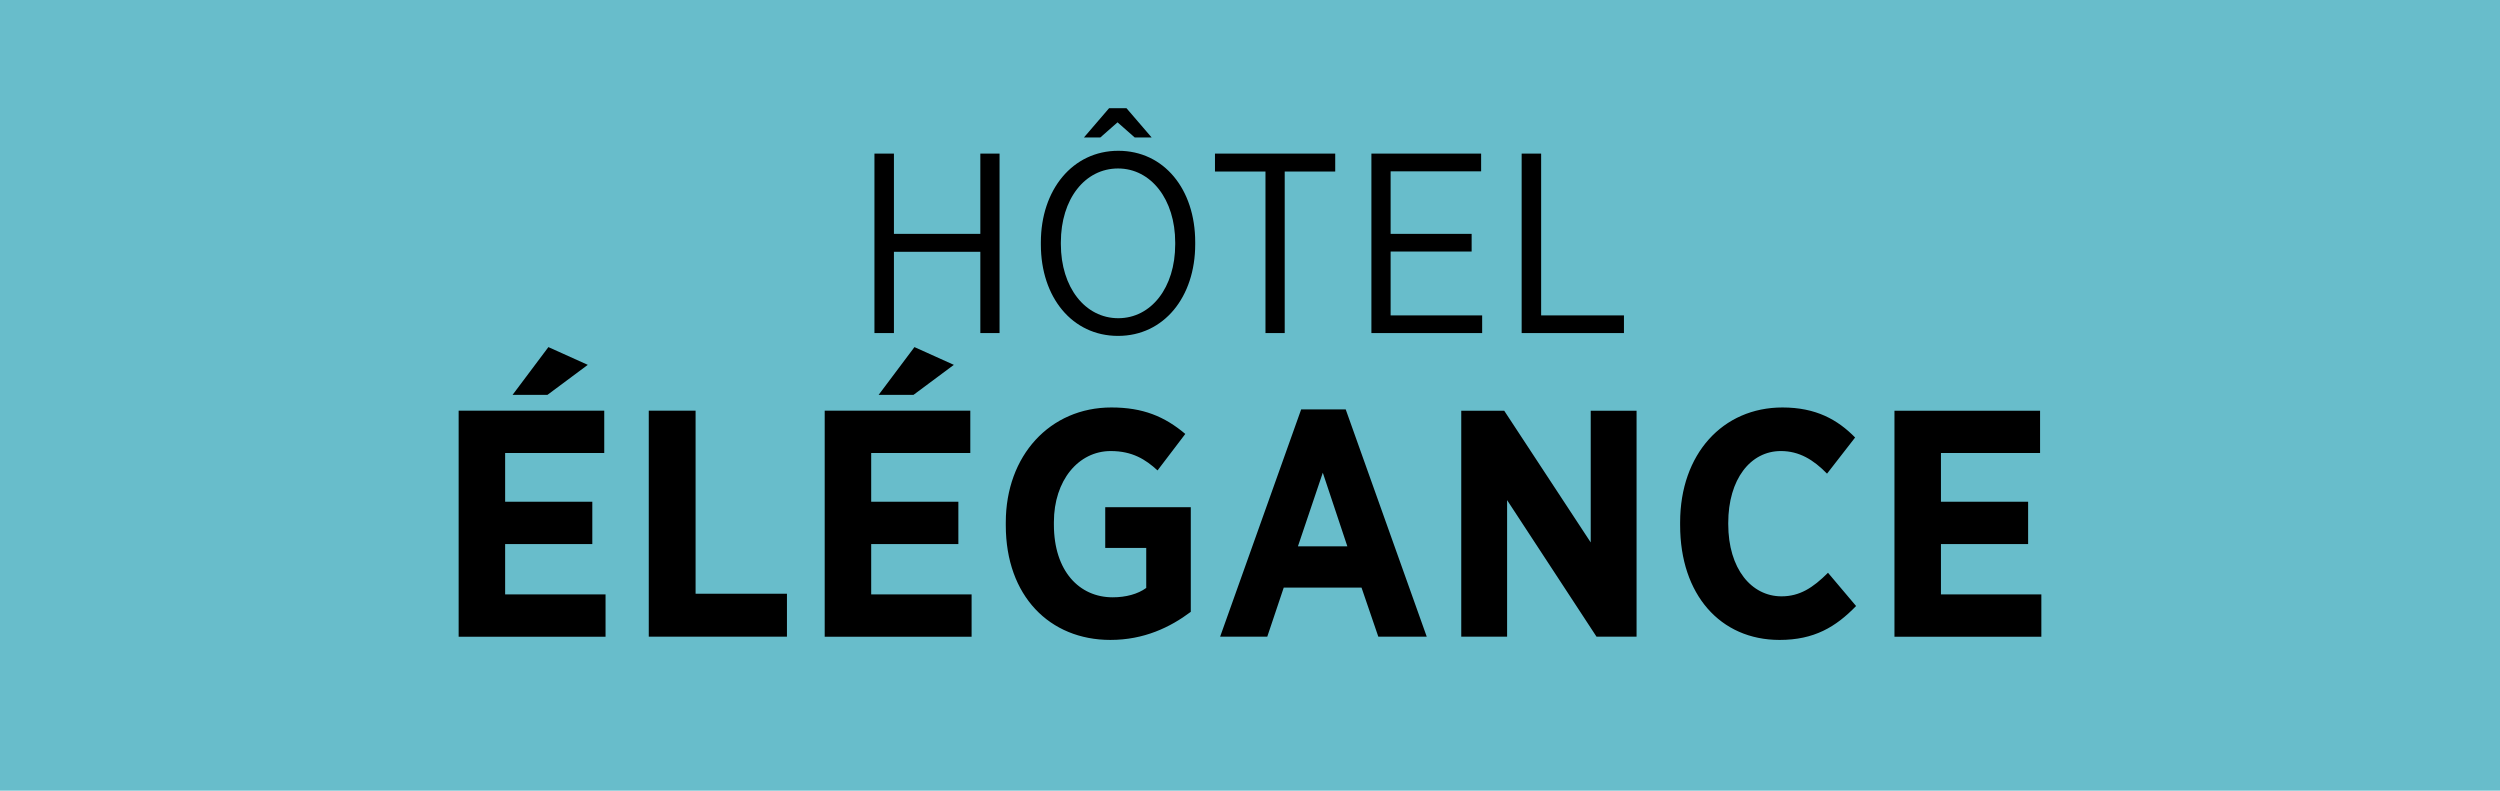<?xml version="1.0" encoding="UTF-8"?>
<svg id="Segment" xmlns="http://www.w3.org/2000/svg" viewBox="0 0 370.181 117.078">
  <defs>
    <style>
      .cls-1 {
        fill: #68bdcb;
      }
    </style>
  </defs>
  <rect class="cls-1" width="370.181" height="117.078"/>
  <path d="m129.481,22.746h2.885v11.883h12.794v-11.883h2.847v26.575h-2.847v-12.035h-12.794v12.035h-2.885v-26.575Zm24.642,13.477v-.342c0-7.782,4.708-13.553,11.465-13.553,6.796,0,11.389,5.732,11.389,13.515v.341c0,7.783-4.631,13.553-11.427,13.553s-11.427-5.732-11.427-13.515Zm19.893-.038v-.266c0-6.416-3.607-10.972-8.466-10.972-4.897,0-8.466,4.518-8.466,10.934v.266c0,6.416,3.606,10.971,8.504,10.971,4.859,0,8.428-4.518,8.428-10.934Zm-9.795-20.159h2.582l3.721,4.328h-2.506l-2.543-2.24-2.543,2.24h-2.43l3.72-4.328Zm23.161,9.377h-7.479v-2.658h17.805v2.658h-7.479v23.917h-2.848v-23.917Zm15.683-2.658h16.248v2.62h-13.401v9.263h11.997v2.62h-11.997v9.453h13.554v2.62h-16.4v-26.575Zm22.248,0h2.886v23.955h12.263v2.62h-15.148v-26.575ZM67.912,60.813h21.561v6.263h-14.676v7.219h12.908v6.262h-12.908v7.458h14.868v6.263h-21.752v-33.464Zm13.29-9.418l5.833,2.629-5.976,4.446h-5.163l5.306-7.075Zm14.863,9.418h6.932v27.105h13.529v6.358h-20.461v-33.464Zm26.05,0h21.561v6.263h-14.676v7.219h12.908v6.262h-12.908v7.458h14.868v6.263h-21.752v-33.464Zm13.29-9.418l5.833,2.629-5.976,4.446h-5.163l5.306-7.075Zm13.525,26.389v-.43c0-9.896,6.549-17.02,15.632-17.02,4.685,0,7.888,1.339,10.948,3.92l-4.111,5.402c-1.769-1.625-3.729-2.868-6.932-2.868-4.78,0-8.414,4.351-8.414,10.518v.382c0,6.885,3.776,10.757,8.701,10.757,1.96,0,3.729-.479,4.972-1.387v-5.928h-6.071v-6.023h12.668v15.489c-3.06,2.294-6.932,4.159-11.904,4.159-8.987,0-15.489-6.502-15.489-16.972Zm43.737-17.162h6.597l11.999,33.655h-7.171l-2.486-7.267h-11.521l-2.438,7.267h-6.98l12-33.655Zm6.836,20.27l-3.633-10.899-3.681,10.899h7.314Zm16.87-20.078h6.358l12.812,19.505v-19.505h6.788v33.464h-5.928l-13.242-20.222v20.222h-6.789v-33.464Zm32.408,16.971v-.43c0-10.135,6.311-17.02,15.154-17.02,4.972,0,8.175,1.817,10.756,4.446l-4.158,5.354c-2.008-2.056-4.111-3.347-6.837-3.347-4.493,0-7.792,4.159-7.792,10.66v.144c0,6.646,3.442,10.709,7.888,10.709,2.678,0,4.638-1.243,6.884-3.49l4.159,4.924c-3.012,3.107-6.215,5.021-11.33,5.021-8.796,0-14.724-6.741-14.724-16.972Zm31.737-16.971h21.561v6.263h-14.677v7.219h12.907v6.262h-12.907v7.458h14.867v6.263h-21.751v-33.464Z"/>
</svg>